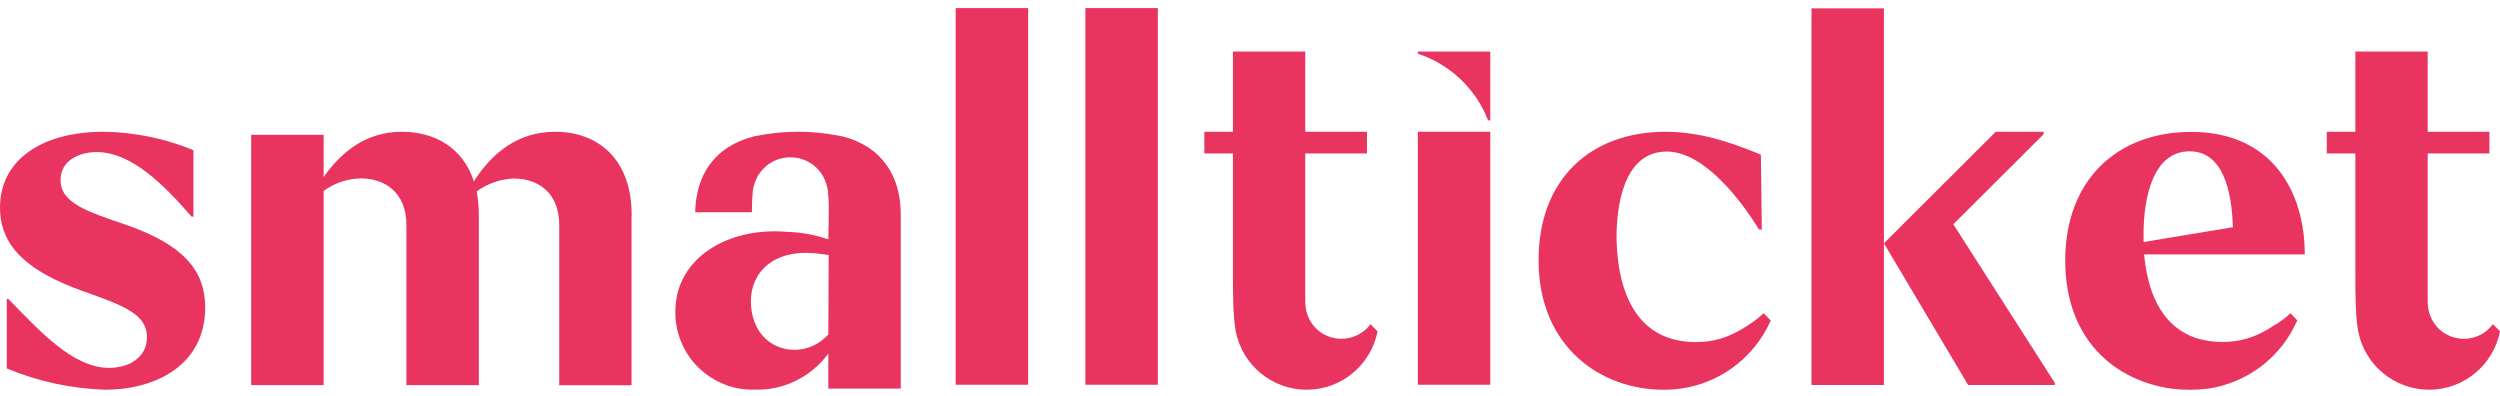 <svg width="120" height="19" viewBox="0 0 120 19" fill="none" xmlns="http://www.w3.org/2000/svg">
<path d="M119.663 15.561C119.774 15.677 119.89 15.794 120.001 15.904C119.682 17.529 118.253 18.707 116.597 18.707C114.941 18.707 113.512 17.535 113.193 15.904C113.058 15.199 113.058 13.966 113.058 13.242V7.367H111.685V6.325H113.058V2.473H116.529V6.325H119.492V7.367H116.529V14.475C116.529 15.254 116.977 15.922 117.701 16.168C118.418 16.413 119.216 16.168 119.663 15.554V15.561Z" fill="#EA3460"/>
<path d="M68.056 2.473V2.577C69.601 3.086 70.84 4.258 71.429 5.779H71.533V2.473H68.056Z" fill="#EA3460"/>
<path d="M109.244 15.561C108.992 15.733 108.729 15.886 108.453 16.021C107.895 16.285 107.288 16.419 106.668 16.413C104.301 16.413 103.148 14.727 102.915 12.212H110.63C110.63 9.232 109.084 6.331 105.178 6.331C101.621 6.331 99.131 8.643 99.131 12.501C99.131 16.358 101.578 18.29 104.246 18.658C104.822 18.726 105.399 18.726 105.969 18.658C106.907 18.523 107.79 18.149 108.545 17.579C109.299 17.002 109.888 16.248 110.268 15.377C110.158 15.26 110.053 15.144 109.943 15.034C109.728 15.236 109.501 15.414 109.25 15.567L109.244 15.561ZM102.89 11.262C102.89 9.324 103.412 7.263 105.104 7.263C106.674 7.263 107.128 9.097 107.177 10.906C105.748 11.145 104.319 11.384 102.89 11.617V11.256V11.262Z" fill="#EA3460"/>
<path d="M84.658 15.039C84.768 15.156 84.885 15.273 84.995 15.383C84.553 16.383 83.83 17.229 82.91 17.824C81.99 18.413 80.917 18.719 79.825 18.707C76.9 18.707 73.852 16.708 73.852 12.488C73.852 8.569 76.372 6.325 79.948 6.325C81.885 6.325 83.541 7.036 84.523 7.422C84.535 8.625 84.553 9.82 84.566 11.016H84.431C83.572 9.612 81.794 7.275 80.003 7.275C78.212 7.275 77.593 9.25 77.593 11.44C77.654 14.396 78.795 16.419 81.389 16.419C82.008 16.425 82.615 16.297 83.173 16.027C83.449 15.898 83.713 15.745 83.965 15.573C84.21 15.414 84.437 15.236 84.651 15.039H84.658Z" fill="#EA3460"/>
<path d="M49.35 0.388H45.873V18.468H49.35V0.388Z" fill="#EA3460"/>
<path d="M55.576 0.388H52.099V18.468H55.576V0.388Z" fill="#EA3460"/>
<path d="M0.319 17.683C1.815 18.308 3.41 18.652 5.035 18.707C7.488 18.707 9.849 17.517 9.849 14.757C9.849 13.04 8.88 11.783 6.084 10.802C4.201 10.158 2.907 9.759 2.907 8.637C2.907 7.729 3.766 7.3 4.643 7.3C6.311 7.3 7.875 8.876 9.193 10.397H9.285V7.208C7.917 6.644 6.452 6.343 4.974 6.325C2.024 6.325 0 7.662 0 9.968C0 11.906 1.453 13.065 3.956 13.966C5.894 14.653 7.053 15.064 7.053 16.18C7.053 17.18 6.17 17.658 5.237 17.658C3.453 17.658 1.809 15.775 0.393 14.346H0.325V17.677L0.319 17.683Z" fill="#EA3460"/>
<path d="M30.32 10.323C30.32 7.606 28.677 6.325 26.653 6.325C24.868 6.325 23.629 7.324 22.746 8.704C22.225 7.091 20.863 6.325 19.293 6.325C17.601 6.325 16.417 7.251 15.534 8.496V6.472H12.057V18.486H15.534V9.164C16.055 8.784 16.681 8.575 17.319 8.563C18.435 8.563 19.508 9.207 19.508 10.802V18.486H22.985V10.329C22.985 9.955 22.948 9.581 22.887 9.213V9.183C23.402 8.809 24.016 8.594 24.653 8.569C25.794 8.569 26.843 9.213 26.843 10.808V18.492H30.314V10.336L30.32 10.323Z" fill="#EA3460"/>
<path d="M65.786 15.561C65.897 15.677 66.013 15.794 66.124 15.904C65.805 17.529 64.376 18.707 62.72 18.707C61.064 18.707 59.635 17.535 59.316 15.904C59.181 15.199 59.181 13.966 59.181 13.242V7.367H57.808V6.325H59.181V2.473H62.653V6.325H65.615V7.367H62.653V14.475C62.653 15.254 63.1 15.922 63.824 16.168C64.541 16.413 65.339 16.168 65.786 15.554V15.561Z" fill="#EA3460"/>
<path d="M98.634 18.382L93.759 10.765L98.095 6.441V6.325H95.795L90.429 11.679L94.47 18.48H98.634V18.382Z" fill="#EA3460"/>
<path d="M90.428 0.4H86.951V18.48H90.428V0.4Z" fill="#EA3460"/>
<path d="M71.533 6.325H68.056V18.468H71.533V6.325Z" fill="#EA3460"/>
<path d="M40.385 6.539C39.011 6.251 37.594 6.251 36.22 6.539C34.288 7.018 33.405 8.404 33.369 10.188H36.092V10.072C36.092 9.765 36.104 9.465 36.135 9.158C36.171 8.919 36.245 8.686 36.361 8.471C36.521 8.195 36.748 7.962 37.024 7.797C37.3 7.637 37.612 7.551 37.938 7.551C38.263 7.551 38.575 7.637 38.851 7.797C39.127 7.956 39.354 8.189 39.514 8.471C39.624 8.686 39.704 8.919 39.741 9.158C39.771 9.459 39.783 9.765 39.783 10.072C39.783 10.544 39.765 11.016 39.759 11.489C39.133 11.274 38.483 11.151 37.821 11.133C34.939 10.869 32.418 12.396 32.418 14.941C32.406 15.444 32.504 15.941 32.694 16.407C32.884 16.873 33.166 17.296 33.528 17.646C33.89 17.995 34.313 18.271 34.785 18.456C35.251 18.64 35.754 18.719 36.257 18.701C36.938 18.719 37.612 18.572 38.22 18.265C38.833 17.965 39.36 17.517 39.759 16.971V18.652H43.236V10.305C43.236 8.471 42.365 7.03 40.391 6.533L40.385 6.539ZM39.759 16.051C39.557 16.278 39.311 16.462 39.041 16.591C38.766 16.72 38.471 16.787 38.164 16.794C36.901 16.794 36.042 15.825 36.042 14.457C36.042 13.089 37.116 11.912 39.275 12.175L39.777 12.237L39.759 16.058V16.051Z" fill="#EA3460"/>
</svg>
